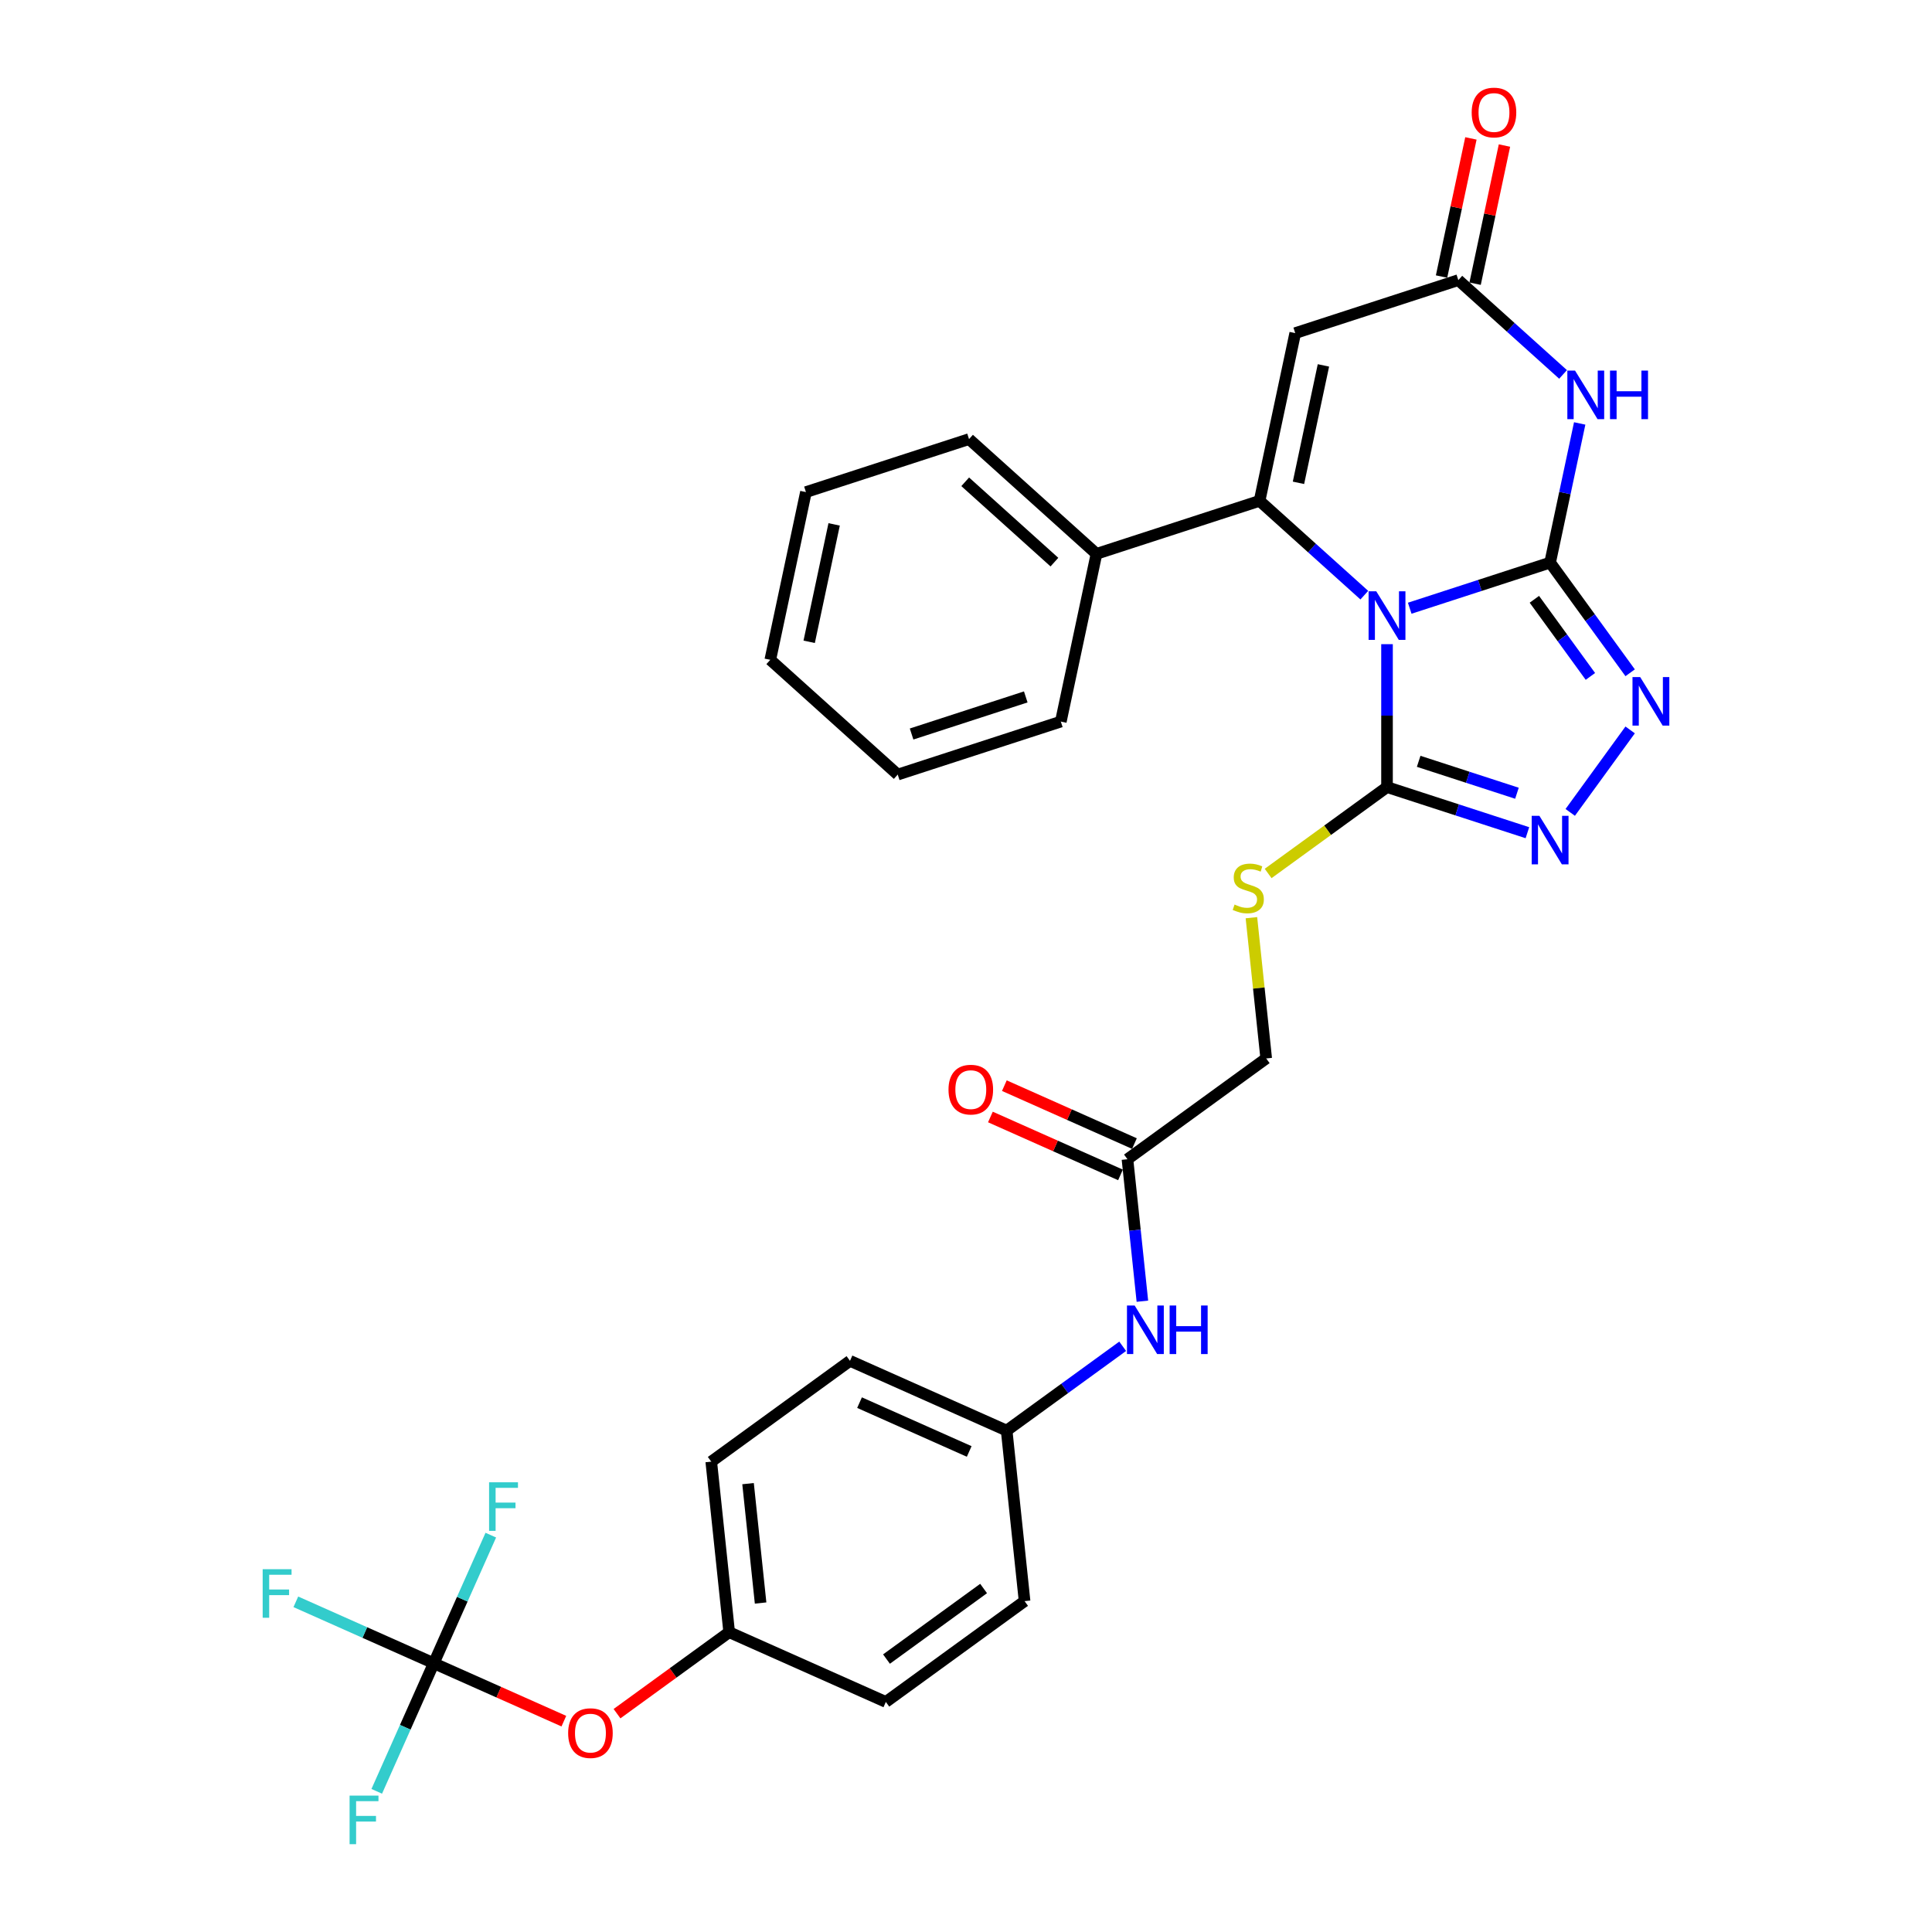 <?xml version='1.0' encoding='iso-8859-1'?>
<svg version='1.1' baseProfile='full'
              xmlns='http://www.w3.org/2000/svg'
                      xmlns:rdkit='http://www.rdkit.org/xml'
                      xmlns:xlink='http://www.w3.org/1999/xlink'
                  xml:space='preserve'
width='1000px' height='1000px' viewBox='0 0 1000 1000'>
<!-- END OF HEADER -->
<rect style='opacity:1.0;fill:#FFFFFF;stroke:none' width='1000' height='1000' x='0' y='0'> </rect>
<path class='bond-0' d='M 729.669,314.816 L 766.002,303.011' style='fill:none;fill-rule:evenodd;stroke:#0000FF;stroke-width:6px;stroke-linecap:butt;stroke-linejoin:miter;stroke-opacity:1' />
<path class='bond-0' d='M 766.002,303.011 L 802.335,291.205' style='fill:none;fill-rule:evenodd;stroke:#000000;stroke-width:6px;stroke-linecap:butt;stroke-linejoin:miter;stroke-opacity:1' />
<path class='bond-1' d='M 706.165,308.053 L 679.059,283.647' style='fill:none;fill-rule:evenodd;stroke:#0000FF;stroke-width:6px;stroke-linecap:butt;stroke-linejoin:miter;stroke-opacity:1' />
<path class='bond-1' d='M 679.059,283.647 L 651.953,259.241' style='fill:none;fill-rule:evenodd;stroke:#000000;stroke-width:6px;stroke-linecap:butt;stroke-linejoin:miter;stroke-opacity:1' />
<path class='bond-3' d='M 717.917,333.422 L 717.917,370.41' style='fill:none;fill-rule:evenodd;stroke:#0000FF;stroke-width:6px;stroke-linecap:butt;stroke-linejoin:miter;stroke-opacity:1' />
<path class='bond-3' d='M 717.917,370.41 L 717.917,407.397' style='fill:none;fill-rule:evenodd;stroke:#000000;stroke-width:6px;stroke-linecap:butt;stroke-linejoin:miter;stroke-opacity:1' />
<path class='bond-2' d='M 802.335,291.205 L 809.991,255.188' style='fill:none;fill-rule:evenodd;stroke:#000000;stroke-width:6px;stroke-linecap:butt;stroke-linejoin:miter;stroke-opacity:1' />
<path class='bond-2' d='M 809.991,255.188 L 817.647,219.17' style='fill:none;fill-rule:evenodd;stroke:#0000FF;stroke-width:6px;stroke-linecap:butt;stroke-linejoin:miter;stroke-opacity:1' />
<path class='bond-4' d='M 802.335,291.205 L 823.05,319.717' style='fill:none;fill-rule:evenodd;stroke:#000000;stroke-width:6px;stroke-linecap:butt;stroke-linejoin:miter;stroke-opacity:1' />
<path class='bond-4' d='M 823.05,319.717 L 843.765,348.228' style='fill:none;fill-rule:evenodd;stroke:#0000FF;stroke-width:6px;stroke-linecap:butt;stroke-linejoin:miter;stroke-opacity:1' />
<path class='bond-4' d='M 794.187,310.193 L 808.688,330.151' style='fill:none;fill-rule:evenodd;stroke:#000000;stroke-width:6px;stroke-linecap:butt;stroke-linejoin:miter;stroke-opacity:1' />
<path class='bond-4' d='M 808.688,330.151 L 823.188,350.109' style='fill:none;fill-rule:evenodd;stroke:#0000FF;stroke-width:6px;stroke-linecap:butt;stroke-linejoin:miter;stroke-opacity:1' />
<path class='bond-5' d='M 651.953,259.241 L 670.408,172.418' style='fill:none;fill-rule:evenodd;stroke:#000000;stroke-width:6px;stroke-linecap:butt;stroke-linejoin:miter;stroke-opacity:1' />
<path class='bond-5' d='M 672.086,249.908 L 685.004,189.132' style='fill:none;fill-rule:evenodd;stroke:#000000;stroke-width:6px;stroke-linecap:butt;stroke-linejoin:miter;stroke-opacity:1' />
<path class='bond-11' d='M 651.953,259.241 L 567.535,286.67' style='fill:none;fill-rule:evenodd;stroke:#000000;stroke-width:6px;stroke-linecap:butt;stroke-linejoin:miter;stroke-opacity:1' />
<path class='bond-32' d='M 809.038,193.801 L 781.932,169.395' style='fill:none;fill-rule:evenodd;stroke:#0000FF;stroke-width:6px;stroke-linecap:butt;stroke-linejoin:miter;stroke-opacity:1' />
<path class='bond-32' d='M 781.932,169.395 L 754.826,144.988' style='fill:none;fill-rule:evenodd;stroke:#000000;stroke-width:6px;stroke-linecap:butt;stroke-linejoin:miter;stroke-opacity:1' />
<path class='bond-6' d='M 717.917,407.397 L 754.25,419.203' style='fill:none;fill-rule:evenodd;stroke:#000000;stroke-width:6px;stroke-linecap:butt;stroke-linejoin:miter;stroke-opacity:1' />
<path class='bond-6' d='M 754.25,419.203 L 790.583,431.008' style='fill:none;fill-rule:evenodd;stroke:#0000FF;stroke-width:6px;stroke-linecap:butt;stroke-linejoin:miter;stroke-opacity:1' />
<path class='bond-6' d='M 734.302,394.055 L 759.736,402.319' style='fill:none;fill-rule:evenodd;stroke:#000000;stroke-width:6px;stroke-linecap:butt;stroke-linejoin:miter;stroke-opacity:1' />
<path class='bond-6' d='M 759.736,402.319 L 785.169,410.583' style='fill:none;fill-rule:evenodd;stroke:#0000FF;stroke-width:6px;stroke-linecap:butt;stroke-linejoin:miter;stroke-opacity:1' />
<path class='bond-9' d='M 717.917,407.397 L 687.151,429.75' style='fill:none;fill-rule:evenodd;stroke:#000000;stroke-width:6px;stroke-linecap:butt;stroke-linejoin:miter;stroke-opacity:1' />
<path class='bond-9' d='M 687.151,429.75 L 656.385,452.103' style='fill:none;fill-rule:evenodd;stroke:#CCCC00;stroke-width:6px;stroke-linecap:butt;stroke-linejoin:miter;stroke-opacity:1' />
<path class='bond-31' d='M 843.765,377.804 L 812.747,420.496' style='fill:none;fill-rule:evenodd;stroke:#0000FF;stroke-width:6px;stroke-linecap:butt;stroke-linejoin:miter;stroke-opacity:1' />
<path class='bond-7' d='M 670.408,172.418 L 754.826,144.988' style='fill:none;fill-rule:evenodd;stroke:#000000;stroke-width:6px;stroke-linecap:butt;stroke-linejoin:miter;stroke-opacity:1' />
<path class='bond-14' d='M 763.509,146.834 L 771.108,111.083' style='fill:none;fill-rule:evenodd;stroke:#000000;stroke-width:6px;stroke-linecap:butt;stroke-linejoin:miter;stroke-opacity:1' />
<path class='bond-14' d='M 771.108,111.083 L 778.707,75.331' style='fill:none;fill-rule:evenodd;stroke:#FF0000;stroke-width:6px;stroke-linecap:butt;stroke-linejoin:miter;stroke-opacity:1' />
<path class='bond-14' d='M 746.144,143.143 L 753.743,107.392' style='fill:none;fill-rule:evenodd;stroke:#000000;stroke-width:6px;stroke-linecap:butt;stroke-linejoin:miter;stroke-opacity:1' />
<path class='bond-14' d='M 753.743,107.392 L 761.342,71.64' style='fill:none;fill-rule:evenodd;stroke:#FF0000;stroke-width:6px;stroke-linecap:butt;stroke-linejoin:miter;stroke-opacity:1' />
<path class='bond-8' d='M 224.521,860.888 L 258.186,875.877' style='fill:none;fill-rule:evenodd;stroke:#000000;stroke-width:6px;stroke-linecap:butt;stroke-linejoin:miter;stroke-opacity:1' />
<path class='bond-8' d='M 258.186,875.877 L 291.852,890.865' style='fill:none;fill-rule:evenodd;stroke:#FF0000;stroke-width:6px;stroke-linecap:butt;stroke-linejoin:miter;stroke-opacity:1' />
<path class='bond-17' d='M 224.521,860.888 L 188.823,844.994' style='fill:none;fill-rule:evenodd;stroke:#000000;stroke-width:6px;stroke-linecap:butt;stroke-linejoin:miter;stroke-opacity:1' />
<path class='bond-17' d='M 188.823,844.994 L 153.125,829.1' style='fill:none;fill-rule:evenodd;stroke:#33CCCC;stroke-width:6px;stroke-linecap:butt;stroke-linejoin:miter;stroke-opacity:1' />
<path class='bond-18' d='M 224.521,860.888 L 209.761,894.038' style='fill:none;fill-rule:evenodd;stroke:#000000;stroke-width:6px;stroke-linecap:butt;stroke-linejoin:miter;stroke-opacity:1' />
<path class='bond-18' d='M 209.761,894.038 L 195.002,927.189' style='fill:none;fill-rule:evenodd;stroke:#33CCCC;stroke-width:6px;stroke-linecap:butt;stroke-linejoin:miter;stroke-opacity:1' />
<path class='bond-19' d='M 224.521,860.888 L 239.281,827.737' style='fill:none;fill-rule:evenodd;stroke:#000000;stroke-width:6px;stroke-linecap:butt;stroke-linejoin:miter;stroke-opacity:1' />
<path class='bond-19' d='M 239.281,827.737 L 254.04,794.587' style='fill:none;fill-rule:evenodd;stroke:#33CCCC;stroke-width:6px;stroke-linecap:butt;stroke-linejoin:miter;stroke-opacity:1' />
<path class='bond-16' d='M 647.728,474.998 L 651.556,511.422' style='fill:none;fill-rule:evenodd;stroke:#CCCC00;stroke-width:6px;stroke-linecap:butt;stroke-linejoin:miter;stroke-opacity:1' />
<path class='bond-16' d='M 651.556,511.422 L 655.384,547.847' style='fill:none;fill-rule:evenodd;stroke:#000000;stroke-width:6px;stroke-linecap:butt;stroke-linejoin:miter;stroke-opacity:1' />
<path class='bond-10' d='M 583.574,600.021 L 655.384,547.847' style='fill:none;fill-rule:evenodd;stroke:#000000;stroke-width:6px;stroke-linecap:butt;stroke-linejoin:miter;stroke-opacity:1' />
<path class='bond-12' d='M 583.574,600.021 L 587.436,636.765' style='fill:none;fill-rule:evenodd;stroke:#000000;stroke-width:6px;stroke-linecap:butt;stroke-linejoin:miter;stroke-opacity:1' />
<path class='bond-12' d='M 587.436,636.765 L 591.298,673.509' style='fill:none;fill-rule:evenodd;stroke:#0000FF;stroke-width:6px;stroke-linecap:butt;stroke-linejoin:miter;stroke-opacity:1' />
<path class='bond-15' d='M 587.184,591.912 L 553.519,576.923' style='fill:none;fill-rule:evenodd;stroke:#000000;stroke-width:6px;stroke-linecap:butt;stroke-linejoin:miter;stroke-opacity:1' />
<path class='bond-15' d='M 553.519,576.923 L 519.854,561.934' style='fill:none;fill-rule:evenodd;stroke:#FF0000;stroke-width:6px;stroke-linecap:butt;stroke-linejoin:miter;stroke-opacity:1' />
<path class='bond-15' d='M 579.964,608.13 L 546.298,593.141' style='fill:none;fill-rule:evenodd;stroke:#000000;stroke-width:6px;stroke-linecap:butt;stroke-linejoin:miter;stroke-opacity:1' />
<path class='bond-15' d='M 546.298,593.141 L 512.633,578.152' style='fill:none;fill-rule:evenodd;stroke:#FF0000;stroke-width:6px;stroke-linecap:butt;stroke-linejoin:miter;stroke-opacity:1' />
<path class='bond-26' d='M 567.535,286.67 L 501.571,227.276' style='fill:none;fill-rule:evenodd;stroke:#000000;stroke-width:6px;stroke-linecap:butt;stroke-linejoin:miter;stroke-opacity:1' />
<path class='bond-26' d='M 545.761,290.954 L 499.587,249.378' style='fill:none;fill-rule:evenodd;stroke:#000000;stroke-width:6px;stroke-linecap:butt;stroke-linejoin:miter;stroke-opacity:1' />
<path class='bond-27' d='M 567.535,286.67 L 549.08,373.493' style='fill:none;fill-rule:evenodd;stroke:#000000;stroke-width:6px;stroke-linecap:butt;stroke-linejoin:miter;stroke-opacity:1' />
<path class='bond-20' d='M 581.1,696.836 L 551.071,718.653' style='fill:none;fill-rule:evenodd;stroke:#0000FF;stroke-width:6px;stroke-linecap:butt;stroke-linejoin:miter;stroke-opacity:1' />
<path class='bond-20' d='M 551.071,718.653 L 521.041,740.471' style='fill:none;fill-rule:evenodd;stroke:#000000;stroke-width:6px;stroke-linecap:butt;stroke-linejoin:miter;stroke-opacity:1' />
<path class='bond-13' d='M 319.368,886.995 L 348.394,865.906' style='fill:none;fill-rule:evenodd;stroke:#FF0000;stroke-width:6px;stroke-linecap:butt;stroke-linejoin:miter;stroke-opacity:1' />
<path class='bond-13' d='M 348.394,865.906 L 377.42,844.817' style='fill:none;fill-rule:evenodd;stroke:#000000;stroke-width:6px;stroke-linecap:butt;stroke-linejoin:miter;stroke-opacity:1' />
<path class='bond-22' d='M 521.041,740.471 L 530.32,828.747' style='fill:none;fill-rule:evenodd;stroke:#000000;stroke-width:6px;stroke-linecap:butt;stroke-linejoin:miter;stroke-opacity:1' />
<path class='bond-23' d='M 521.041,740.471 L 439.953,704.368' style='fill:none;fill-rule:evenodd;stroke:#000000;stroke-width:6px;stroke-linecap:butt;stroke-linejoin:miter;stroke-opacity:1' />
<path class='bond-23' d='M 501.658,751.273 L 444.895,726.001' style='fill:none;fill-rule:evenodd;stroke:#000000;stroke-width:6px;stroke-linecap:butt;stroke-linejoin:miter;stroke-opacity:1' />
<path class='bond-21' d='M 377.42,844.817 L 368.142,756.541' style='fill:none;fill-rule:evenodd;stroke:#000000;stroke-width:6px;stroke-linecap:butt;stroke-linejoin:miter;stroke-opacity:1' />
<path class='bond-21' d='M 393.684,829.72 L 387.189,767.927' style='fill:none;fill-rule:evenodd;stroke:#000000;stroke-width:6px;stroke-linecap:butt;stroke-linejoin:miter;stroke-opacity:1' />
<path class='bond-34' d='M 377.42,844.817 L 458.509,880.921' style='fill:none;fill-rule:evenodd;stroke:#000000;stroke-width:6px;stroke-linecap:butt;stroke-linejoin:miter;stroke-opacity:1' />
<path class='bond-25' d='M 530.32,828.747 L 458.509,880.921' style='fill:none;fill-rule:evenodd;stroke:#000000;stroke-width:6px;stroke-linecap:butt;stroke-linejoin:miter;stroke-opacity:1' />
<path class='bond-25' d='M 509.113,822.211 L 458.846,858.732' style='fill:none;fill-rule:evenodd;stroke:#000000;stroke-width:6px;stroke-linecap:butt;stroke-linejoin:miter;stroke-opacity:1' />
<path class='bond-24' d='M 439.953,704.368 L 368.142,756.541' style='fill:none;fill-rule:evenodd;stroke:#000000;stroke-width:6px;stroke-linecap:butt;stroke-linejoin:miter;stroke-opacity:1' />
<path class='bond-29' d='M 501.571,227.276 L 417.153,254.705' style='fill:none;fill-rule:evenodd;stroke:#000000;stroke-width:6px;stroke-linecap:butt;stroke-linejoin:miter;stroke-opacity:1' />
<path class='bond-28' d='M 549.08,373.493 L 464.662,400.922' style='fill:none;fill-rule:evenodd;stroke:#000000;stroke-width:6px;stroke-linecap:butt;stroke-linejoin:miter;stroke-opacity:1' />
<path class='bond-28' d='M 530.931,360.724 L 471.838,379.924' style='fill:none;fill-rule:evenodd;stroke:#000000;stroke-width:6px;stroke-linecap:butt;stroke-linejoin:miter;stroke-opacity:1' />
<path class='bond-30' d='M 464.662,400.922 L 398.698,341.528' style='fill:none;fill-rule:evenodd;stroke:#000000;stroke-width:6px;stroke-linecap:butt;stroke-linejoin:miter;stroke-opacity:1' />
<path class='bond-33' d='M 417.153,254.705 L 398.698,341.528' style='fill:none;fill-rule:evenodd;stroke:#000000;stroke-width:6px;stroke-linecap:butt;stroke-linejoin:miter;stroke-opacity:1' />
<path class='bond-33' d='M 431.749,271.42 L 418.831,332.196' style='fill:none;fill-rule:evenodd;stroke:#000000;stroke-width:6px;stroke-linecap:butt;stroke-linejoin:miter;stroke-opacity:1' />
<path  class='atom-0' d='M 712.36 306.066
L 720.597 319.38
Q 721.414 320.694, 722.728 323.073
Q 724.041 325.452, 724.112 325.594
L 724.112 306.066
L 727.45 306.066
L 727.45 331.203
L 724.006 331.203
L 715.165 316.646
Q 714.135 314.942, 713.035 312.989
Q 711.97 311.036, 711.65 310.433
L 711.65 331.203
L 708.384 331.203
L 708.384 306.066
L 712.36 306.066
' fill='#0000FF'/>
<path  class='atom-3' d='M 815.233 191.814
L 823.471 205.128
Q 824.287 206.442, 825.601 208.82
Q 826.915 211.199, 826.986 211.341
L 826.986 191.814
L 830.323 191.814
L 830.323 216.951
L 826.879 216.951
L 818.038 202.394
Q 817.009 200.69, 815.908 198.737
Q 814.843 196.784, 814.523 196.181
L 814.523 216.951
L 811.257 216.951
L 811.257 191.814
L 815.233 191.814
' fill='#0000FF'/>
<path  class='atom-3' d='M 833.341 191.814
L 836.749 191.814
L 836.749 202.501
L 849.602 202.501
L 849.602 191.814
L 853.011 191.814
L 853.011 216.951
L 849.602 216.951
L 849.602 205.341
L 836.749 205.341
L 836.749 216.951
L 833.341 216.951
L 833.341 191.814
' fill='#0000FF'/>
<path  class='atom-5' d='M 848.952 350.447
L 857.189 363.762
Q 858.006 365.075, 859.319 367.454
Q 860.633 369.833, 860.704 369.975
L 860.704 350.447
L 864.042 350.447
L 864.042 375.585
L 860.598 375.585
L 851.757 361.028
Q 850.727 359.323, 849.627 357.371
Q 848.561 355.418, 848.242 354.814
L 848.242 375.585
L 844.975 375.585
L 844.975 350.447
L 848.952 350.447
' fill='#0000FF'/>
<path  class='atom-7' d='M 796.779 422.258
L 805.016 435.572
Q 805.832 436.886, 807.146 439.265
Q 808.46 441.643, 808.531 441.786
L 808.531 422.258
L 811.868 422.258
L 811.868 447.395
L 808.424 447.395
L 799.583 432.838
Q 798.554 431.134, 797.453 429.181
Q 796.388 427.228, 796.068 426.625
L 796.068 447.395
L 792.802 447.395
L 792.802 422.258
L 796.779 422.258
' fill='#0000FF'/>
<path  class='atom-10' d='M 639.005 468.198
Q 639.289 468.305, 640.461 468.802
Q 641.633 469.299, 642.911 469.619
Q 644.224 469.903, 645.503 469.903
Q 647.881 469.903, 649.266 468.767
Q 650.651 467.595, 650.651 465.571
Q 650.651 464.186, 649.941 463.334
Q 649.266 462.482, 648.201 462.021
Q 647.136 461.559, 645.361 461.026
Q 643.124 460.352, 641.775 459.713
Q 640.461 459.074, 639.502 457.724
Q 638.579 456.375, 638.579 454.103
Q 638.579 450.943, 640.709 448.99
Q 642.875 447.037, 647.136 447.037
Q 650.047 447.037, 653.349 448.422
L 652.533 451.156
Q 649.515 449.913, 647.242 449.913
Q 644.792 449.913, 643.443 450.943
Q 642.094 451.937, 642.13 453.677
Q 642.13 455.026, 642.804 455.843
Q 643.514 456.659, 644.508 457.121
Q 645.538 457.582, 647.242 458.115
Q 649.515 458.825, 650.864 459.535
Q 652.213 460.245, 653.172 461.701
Q 654.166 463.121, 654.166 465.571
Q 654.166 469.051, 651.822 470.932
Q 649.515 472.779, 645.645 472.779
Q 643.408 472.779, 641.704 472.282
Q 640.035 471.82, 638.046 471.003
L 639.005 468.198
' fill='#CCCC00'/>
<path  class='atom-13' d='M 587.296 675.728
L 595.533 689.043
Q 596.349 690.356, 597.663 692.735
Q 598.977 695.114, 599.048 695.256
L 599.048 675.728
L 602.385 675.728
L 602.385 700.866
L 598.941 700.866
L 590.1 686.309
Q 589.071 684.605, 587.97 682.652
Q 586.905 680.699, 586.585 680.095
L 586.585 700.866
L 583.319 700.866
L 583.319 675.728
L 587.296 675.728
' fill='#0000FF'/>
<path  class='atom-13' d='M 605.403 675.728
L 608.812 675.728
L 608.812 686.415
L 621.664 686.415
L 621.664 675.728
L 625.073 675.728
L 625.073 700.866
L 621.664 700.866
L 621.664 689.256
L 608.812 689.256
L 608.812 700.866
L 605.403 700.866
L 605.403 675.728
' fill='#0000FF'/>
<path  class='atom-14' d='M 294.071 897.062
Q 294.071 891.026, 297.053 887.653
Q 300.035 884.28, 305.61 884.28
Q 311.184 884.28, 314.166 887.653
Q 317.149 891.026, 317.149 897.062
Q 317.149 903.169, 314.131 906.648
Q 311.113 910.092, 305.61 910.092
Q 300.071 910.092, 297.053 906.648
Q 294.071 903.204, 294.071 897.062
M 305.61 907.252
Q 309.444 907.252, 311.504 904.696
Q 313.598 902.104, 313.598 897.062
Q 313.598 892.127, 311.504 889.641
Q 309.444 887.12, 305.61 887.12
Q 301.775 887.12, 299.68 889.606
Q 297.621 892.091, 297.621 897.062
Q 297.621 902.139, 299.68 904.696
Q 301.775 907.252, 305.61 907.252
' fill='#FF0000'/>
<path  class='atom-15' d='M 761.742 58.236
Q 761.742 52.2, 764.724 48.828
Q 767.707 45.455, 773.281 45.455
Q 778.855 45.455, 781.838 48.828
Q 784.82 52.2, 784.82 58.236
Q 784.82 64.343, 781.802 67.823
Q 778.784 71.267, 773.281 71.267
Q 767.742 71.267, 764.724 67.823
Q 761.742 64.379, 761.742 58.236
M 773.281 68.426
Q 777.116 68.426, 779.175 65.87
Q 781.27 63.278, 781.27 58.236
Q 781.27 53.301, 779.175 50.816
Q 777.116 48.295, 773.281 48.295
Q 769.447 48.295, 767.352 50.78
Q 765.293 53.266, 765.293 58.236
Q 765.293 63.314, 767.352 65.87
Q 769.447 68.426, 773.281 68.426
' fill='#FF0000'/>
<path  class='atom-16' d='M 490.946 563.989
Q 490.946 557.953, 493.928 554.58
Q 496.911 551.207, 502.485 551.207
Q 508.059 551.207, 511.042 554.58
Q 514.024 557.953, 514.024 563.989
Q 514.024 570.096, 511.006 573.575
Q 507.988 577.019, 502.485 577.019
Q 496.946 577.019, 493.928 573.575
Q 490.946 570.131, 490.946 563.989
M 502.485 574.179
Q 506.32 574.179, 508.379 571.622
Q 510.474 569.03, 510.474 563.989
Q 510.474 559.053, 508.379 556.568
Q 506.32 554.047, 502.485 554.047
Q 498.65 554.047, 496.556 556.533
Q 494.496 559.018, 494.496 563.989
Q 494.496 569.066, 496.556 571.622
Q 498.65 574.179, 502.485 574.179
' fill='#FF0000'/>
<path  class='atom-18' d='M 135.958 812.216
L 150.906 812.216
L 150.906 815.092
L 139.331 815.092
L 139.331 822.725
L 149.628 822.725
L 149.628 825.637
L 139.331 825.637
L 139.331 837.354
L 135.958 837.354
L 135.958 812.216
' fill='#33CCCC'/>
<path  class='atom-19' d='M 180.944 929.408
L 195.892 929.408
L 195.892 932.284
L 184.317 932.284
L 184.317 939.917
L 194.614 939.917
L 194.614 942.829
L 184.317 942.829
L 184.317 954.545
L 180.944 954.545
L 180.944 929.408
' fill='#33CCCC'/>
<path  class='atom-20' d='M 253.15 767.23
L 268.098 767.23
L 268.098 770.106
L 256.523 770.106
L 256.523 777.74
L 266.82 777.74
L 266.82 780.651
L 256.523 780.651
L 256.523 792.368
L 253.15 792.368
L 253.15 767.23
' fill='#33CCCC'/>
</svg>
